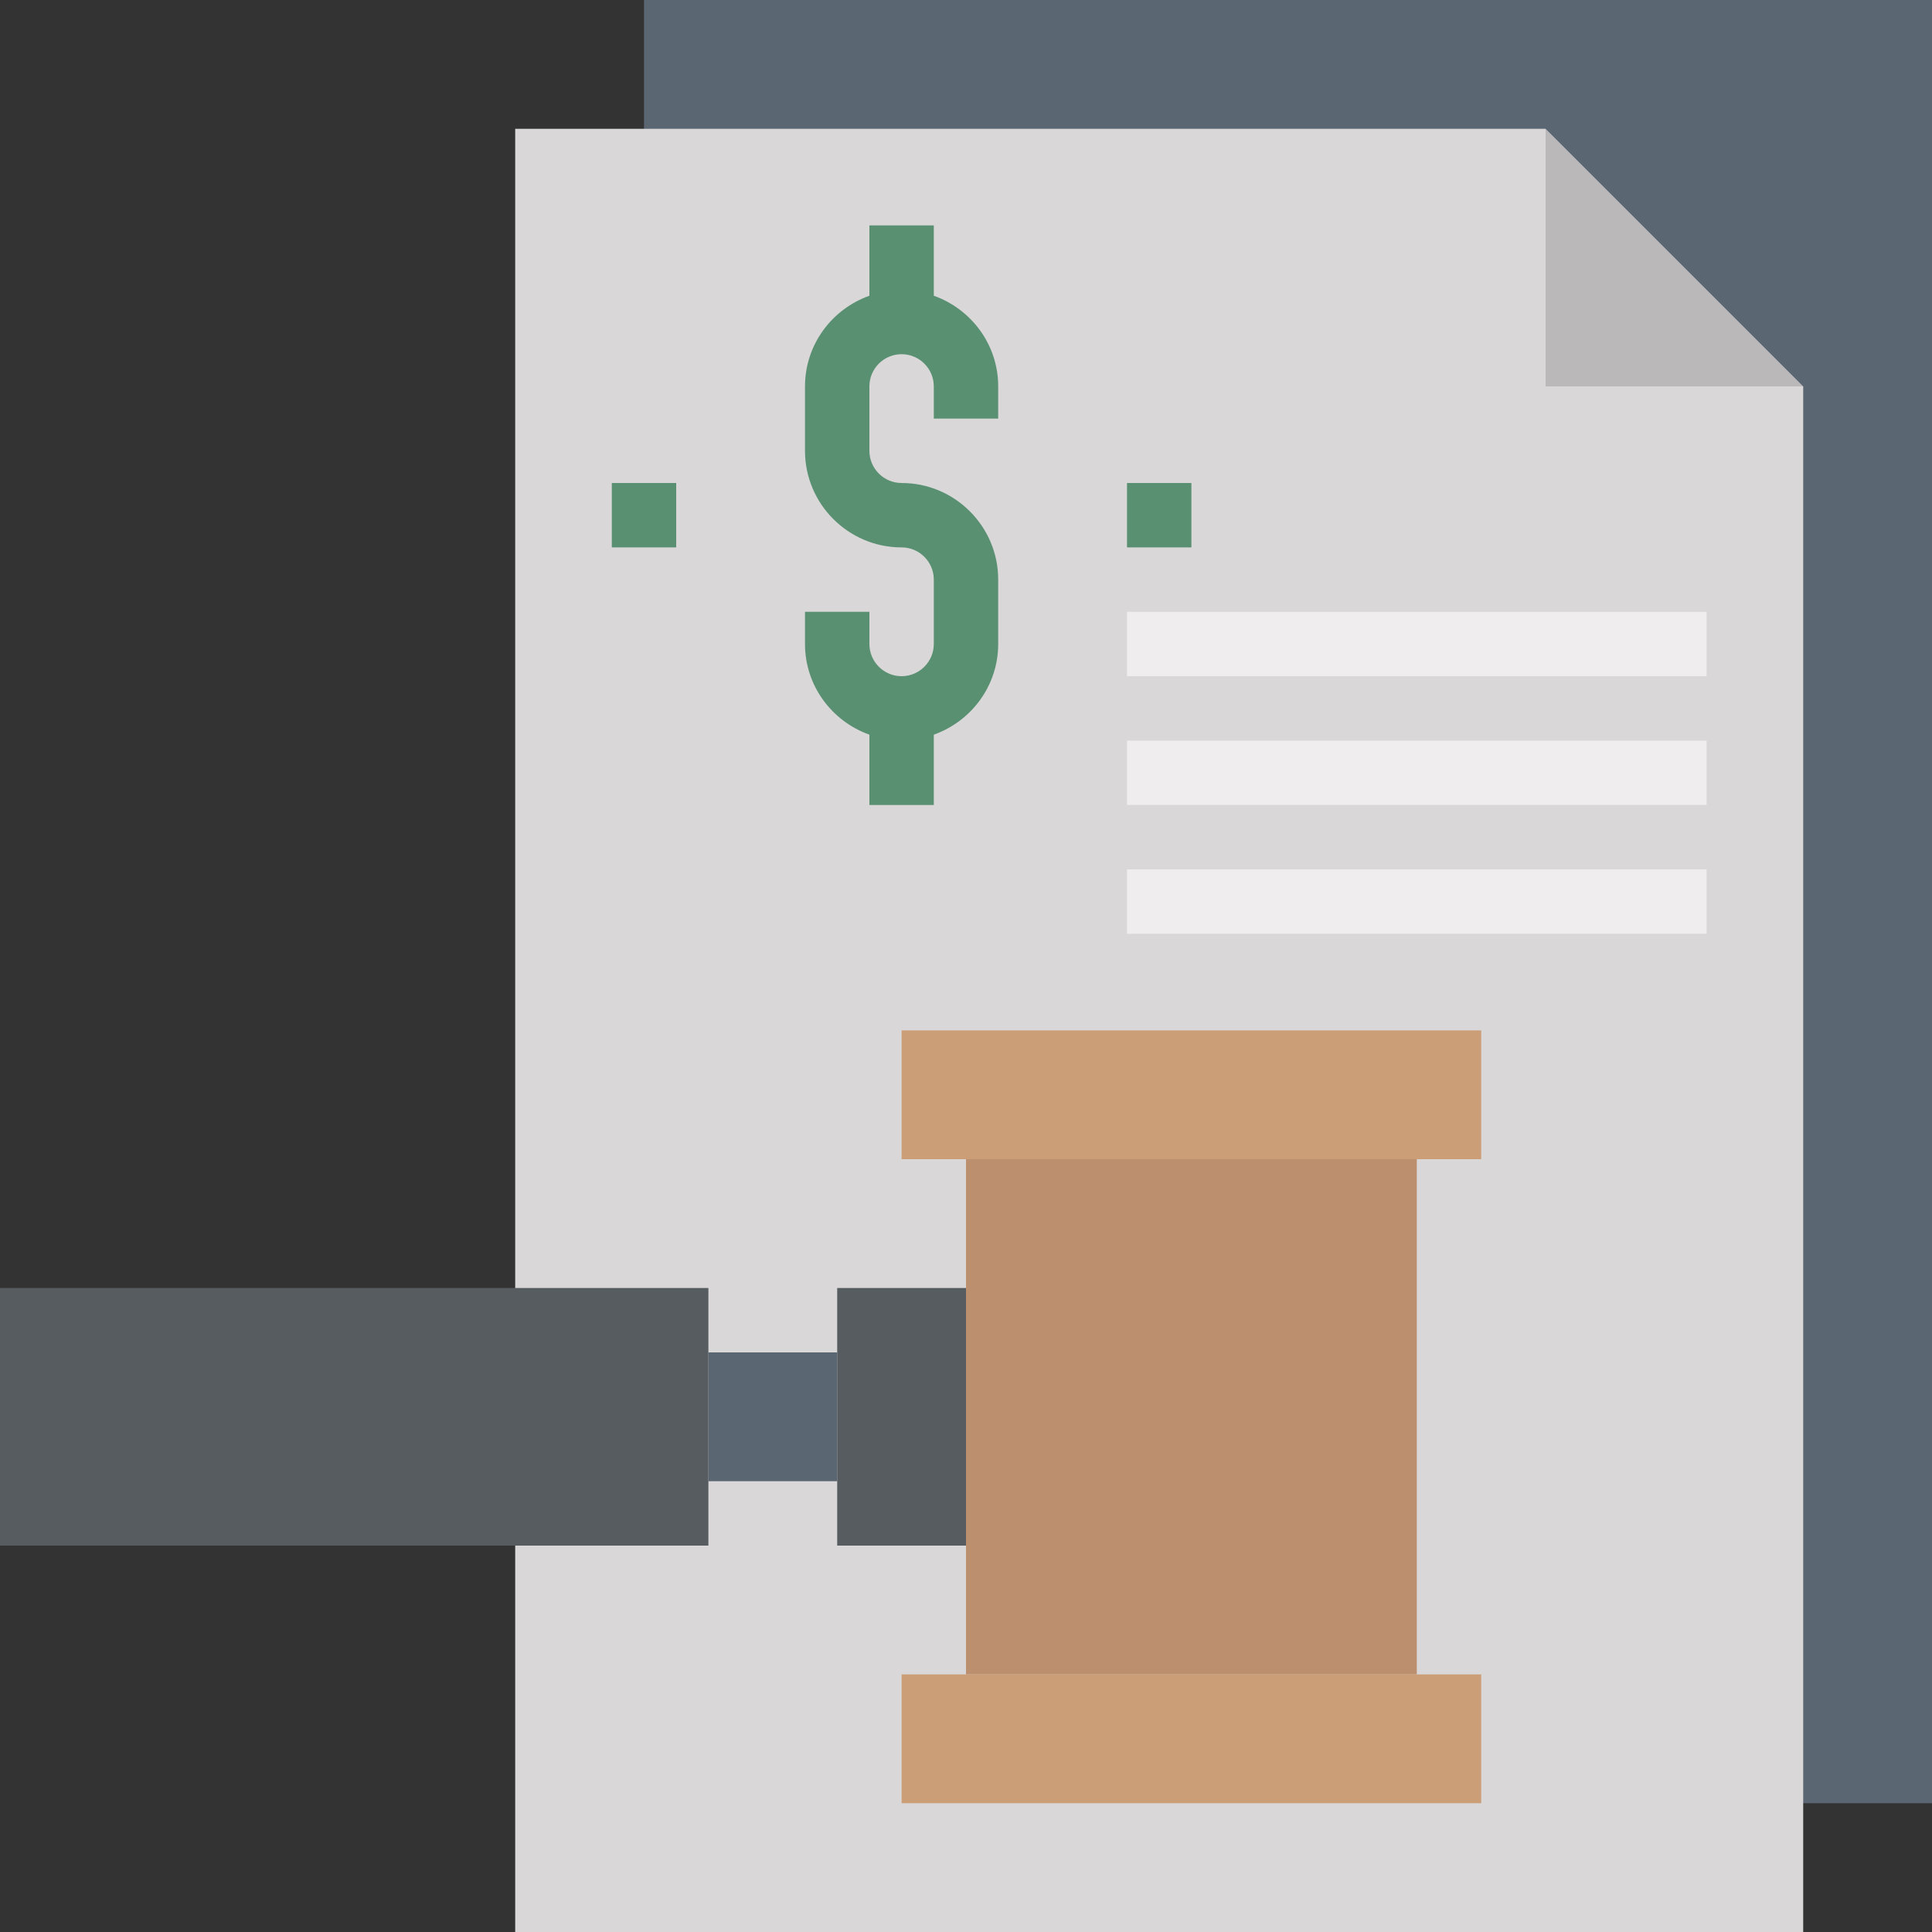 <svg height="480pt" viewBox="0 0 480 480" width="480pt" xmlns="http://www.w3.org/2000/svg"><rect x="0" y="0" width="480" height="480" fill="#333333" stroke="none"/><path d="m160 0h320v448h-320zm0 0" fill="#5b6673"/><path d="m128 320v-288h256v64h64v384h-320v-96" fill="#d9d7d8"/><path d="m448 96-64-64v64zm0 0" fill="#bab8b9"/><path d="m240 320h-32v64h32" fill="#575c61"/><path d="m0 384h176v-64h-176" fill="#575c61"/><path d="m176 336h32v32h-32zm0 0" fill="#5b6673"/><path d="m240 288h112v128h-112zm0 0" fill="#bc8f6f"/><path d="m224 416h144v32h-144zm0 0" fill="#cb9e78"/><path d="m224 256h144v32h-144zm0 0" fill="#cb9e78"/><g fill="#599072"><path d="m232 73.473v-17.473h-16v17.473c-9.289 3.312-16 12.113-16 22.527v16c0 13.23 10.77 24 24 24 4.414 0 8 3.586 8 8v16c0 4.414-3.586 8-8 8s-8-3.586-8-8v-8h-16v8c0 10.414 6.711 19.215 16 22.527v17.473h16v-17.473c9.289-3.312 16-12.113 16-22.527v-16c0-13.23-10.77-24-24-24-4.414 0-8-3.586-8-8v-16c0-4.414 3.586-8 8-8s8 3.586 8 8v8h16v-8c0-10.414-6.711-19.215-16-22.527zm0 0"/><path d="m152 120h16v16h-16zm0 0"/><path d="m280 120h16v16h-16zm0 0"/></g><path d="m280 152h144v16h-144zm0 0" fill="#efedee"/><path d="m280 184h144v16h-144zm0 0" fill="#efedee"/><path d="m280 216h144v16h-144zm0 0" fill="#efedee"/></svg>